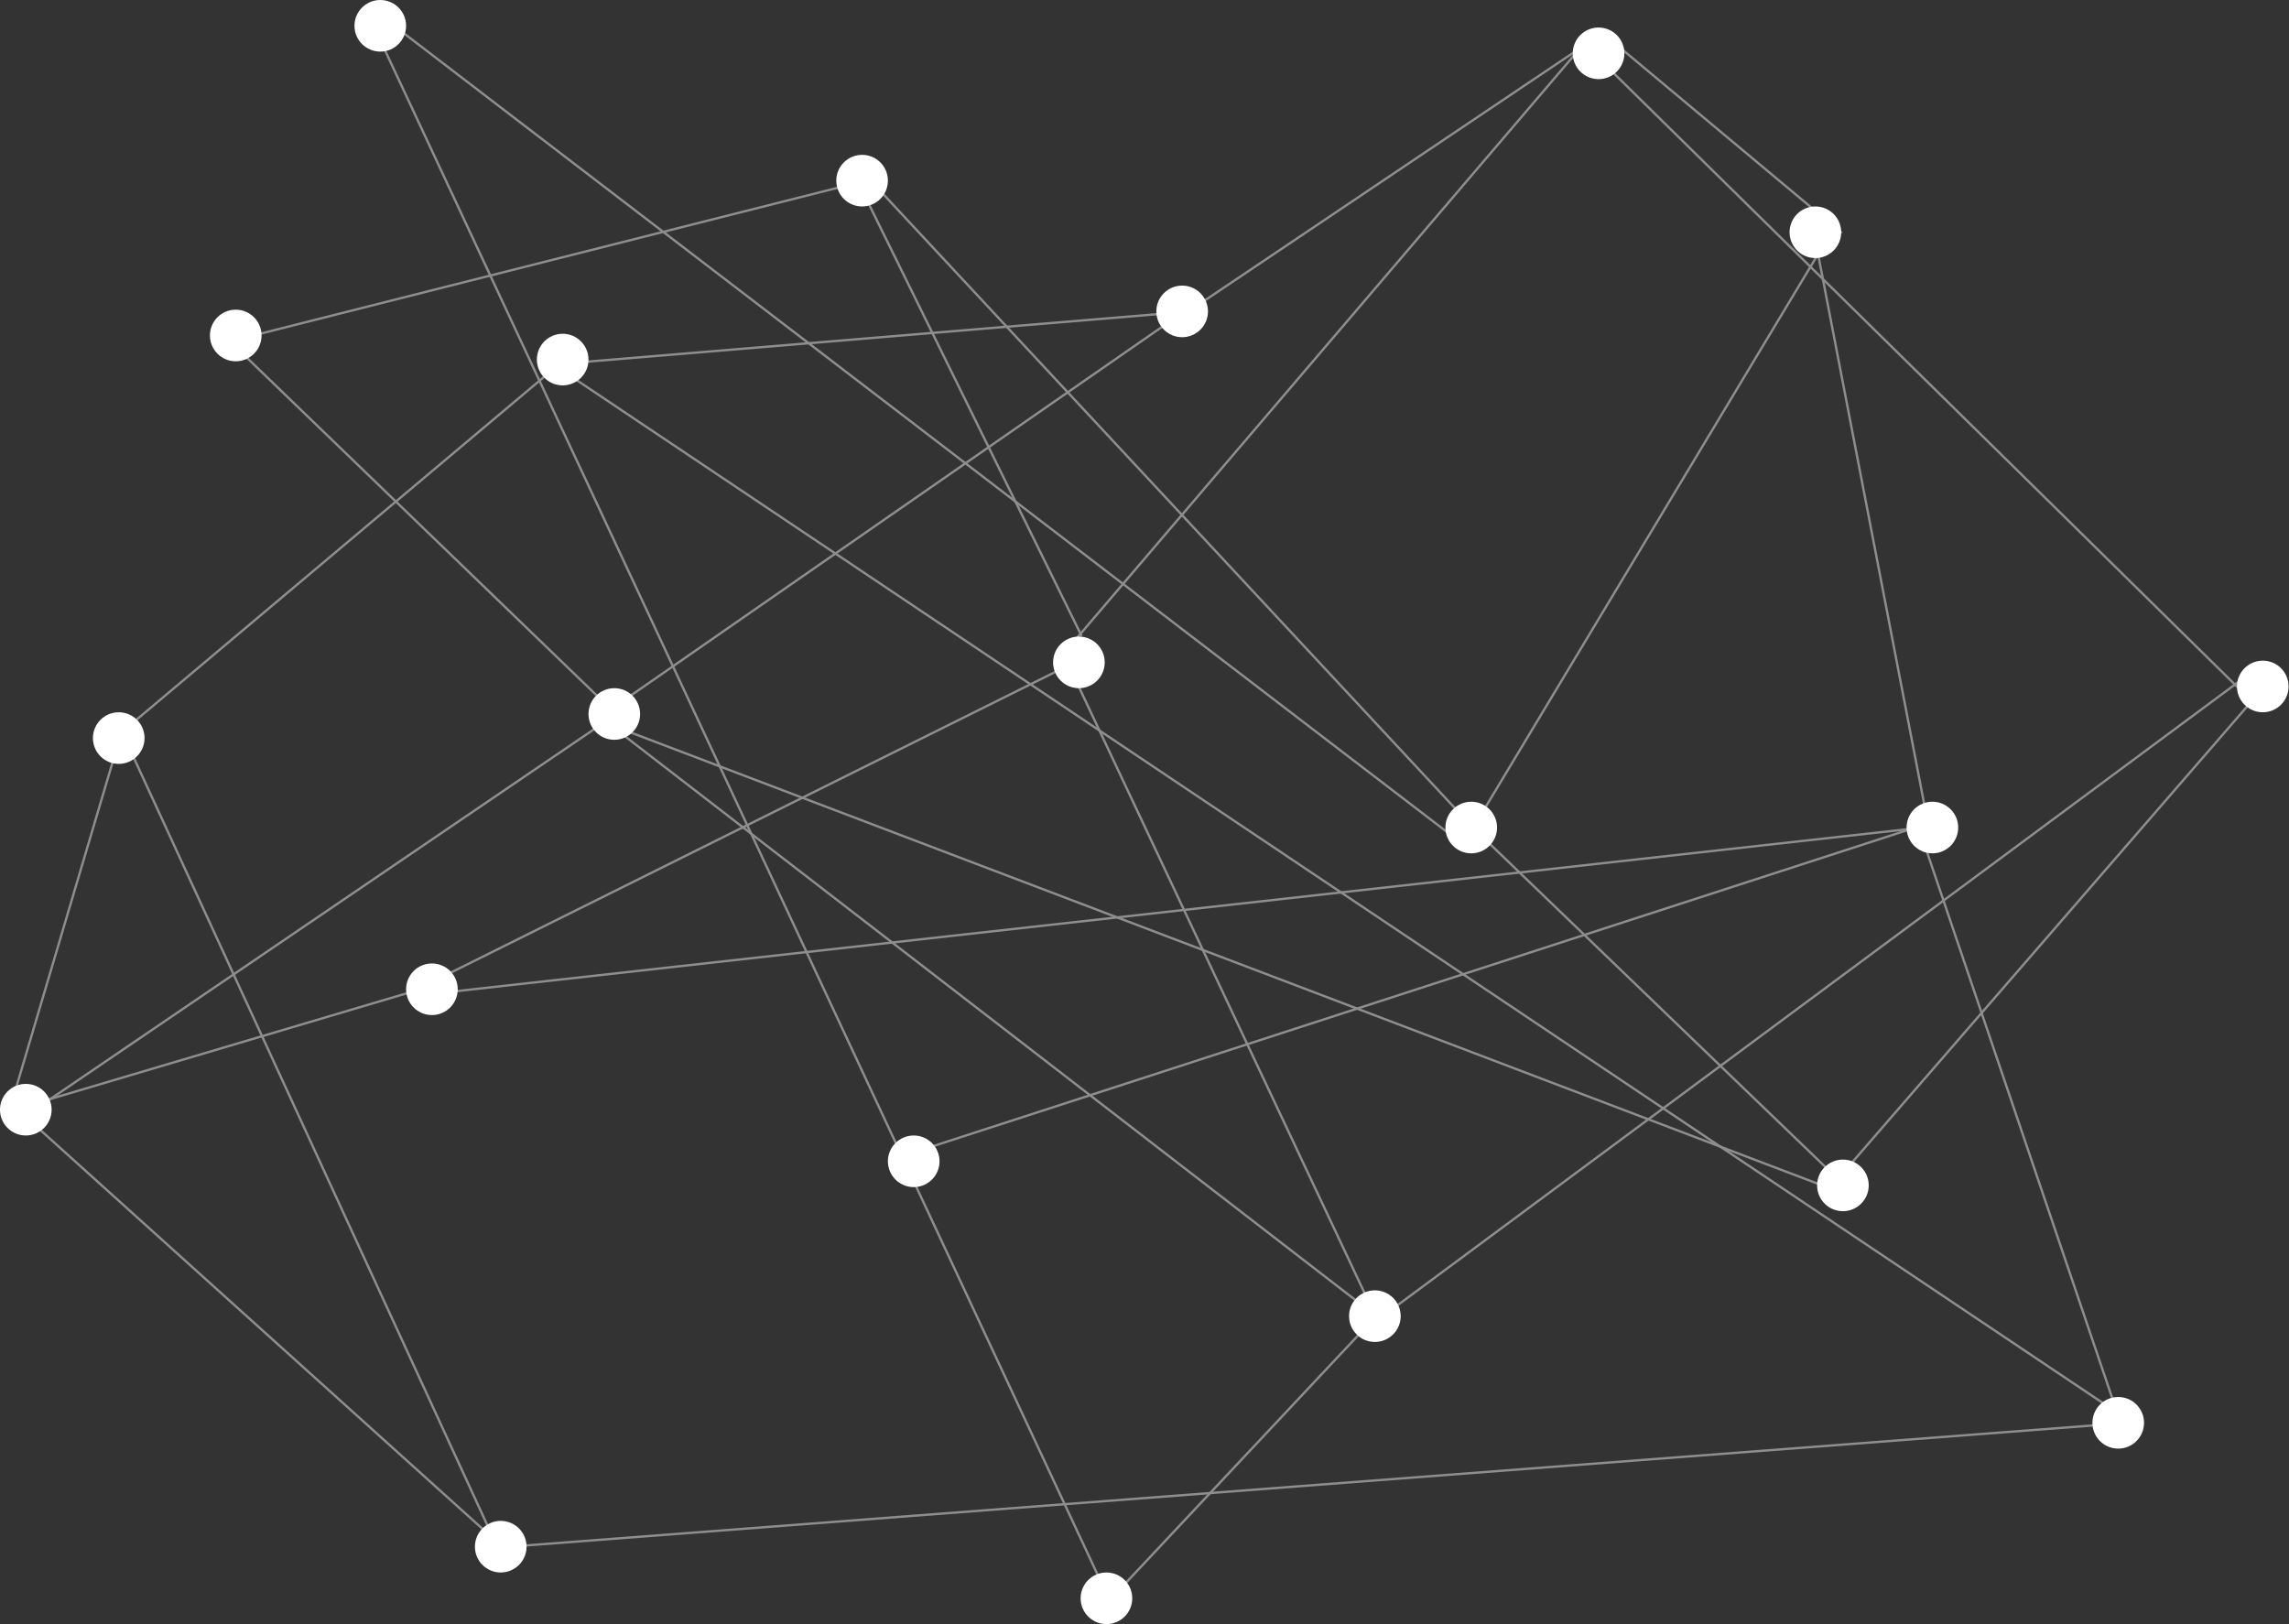 <svg width="985" height="699" viewBox="0 0 985 699" fill="none" xmlns="http://www.w3.org/2000/svg">
<rect x="0" y="0" width="985" height="699" fill="#333333" stroke="none"/>
<line x1="4.778" y1="475.01" x2="216.551" y2="666.05" stroke="#8E8E8E"/>
<line x1="3.963" y1="478.2" x2="51.353" y2="318.259" stroke="#8E8E8E"/>
<line x1="186.74" y1="424.026" x2="11.99" y2="475.859" stroke="#8E8E8E"/>
<line x1="10.085" y1="480.889" x2="264.806" y2="307.62" stroke="#8E8E8E"/>
<line x1="55.953" y1="312.096" x2="242.551" y2="155.117" stroke="#8E8E8E"/>
<line x1="93.646" y1="141.81" x2="265.434" y2="307.675" stroke="#8E8E8E"/>
<line x1="102.062" y1="146.127" x2="371.591" y2="78.004" stroke="#8E8E8E"/>
<line x1="158.913" y1="7.195" x2="477.313" y2="688.423" stroke="#8E8E8E"/>
<line x1="215.762" y1="669.59" x2="51.379" y2="312.685" stroke="#8E8E8E"/>
<line x1="178.97" y1="426.06" x2="464.79" y2="283.891" stroke="#8E8E8E"/>
<line x1="255.026" y1="306.157" x2="592.678" y2="566.801" stroke="#8E8E8E"/>
<line x1="257.397" y1="309.103" x2="509.155" y2="134.353" stroke="#8E8E8E"/>
<line x1="375.042" y1="78.148" x2="634.205" y2="356.563" stroke="#8E8E8E"/>
<line x1="634.186" y1="356.546" x2="794.127" y2="510.563" stroke="#8E8E8E"/>
<line x1="825.033" y1="355.901" x2="382.235" y2="499.552" stroke="#8E8E8E"/>
<line x1="677.167" y1="24.02" x2="453.546" y2="286.145" stroke="#8E8E8E"/>
<line x1="693.397" y1="17.388" x2="792.619" y2="100.32" stroke="#8E8E8E"/>
<line x1="681.508" y1="19.667" x2="509.72" y2="135.18" stroke="#8E8E8E"/>
<line x1="680.099" y1="17.415" x2="962.957" y2="295.83" stroke="#8E8E8E"/>
<line x1="825.353" y1="355.265" x2="912.728" y2="612.947" stroke="#8E8E8E"/>
<line x1="791.921" y1="506.151" x2="974.075" y2="295.859" stroke="#8E8E8E"/>
<line x1="829.377" y1="355.923" x2="179.248" y2="428.488" stroke="#8E8E8E"/>
<line x1="589.776" y1="569.02" x2="477.225" y2="688.975" stroke="#8E8E8E"/>
<line x1="216.178" y1="665.921" x2="912.216" y2="612.608" stroke="#8E8E8E"/>
<line x1="795.083" y1="514.35" x2="257.505" y2="309.982" stroke="#8E8E8E"/>
<line x1="590.594" y1="569.757" x2="974.156" y2="285.418" stroke="#8E8E8E"/>
<line x1="783.842" y1="106.885" x2="634.267" y2="355.681" stroke="#8E8E8E"/>
<line x1="242.831" y1="156.48" x2="509.399" y2="134.266" stroke="#8E8E8E"/>
<line x1="367.72" y1="75.306" x2="465.461" y2="273.751" stroke="#8E8E8E"/>
<line x1="780.942" y1="102.089" x2="829.813" y2="355.328" stroke="#8E8E8E"/>
<line x1="166.168" y1="8.49" x2="634.143" y2="366.875" stroke="#8E8E8E"/>
<line x1="459.541" y1="285.607" x2="592.825" y2="568.465" stroke="#8E8E8E"/>
<line x1="910.495" y1="607.599" x2="236.671" y2="155.915" stroke="#8E8E8E"/>
<circle cx="163.643" cy="11.107" r="11.107" fill="white"/>
<circle cx="101.444" cy="144.39" r="11.107" fill="white"/>
<circle cx="242.132" cy="154.757" r="11.107" fill="white"/>
<circle cx="264.346" cy="307.293" r="11.107" fill="white"/>
<circle cx="464.272" cy="285.08" r="11.107" fill="white"/>
<circle cx="508.7" cy="134.023" r="11.107" fill="white"/>
<circle cx="370.973" cy="77.75" r="11.107" fill="white"/>
<circle cx="831.544" cy="356.166" r="11.107" fill="white"/>
<circle cx="781.192" cy="99.963" r="11.107" fill="white"/>
<circle cx="633.098" cy="356.166" r="11.107" fill="white"/>
<circle cx="393.188" cy="499.816" r="11.107" fill="white"/>
<circle cx="11.107" cy="477.601" r="11.107" fill="white"/>
<circle cx="215.476" cy="665.679" r="11.107" fill="white"/>
<circle cx="185.857" cy="425.767" r="11.107" fill="white"/>
<circle cx="51.092" cy="317.66" r="11.107" fill="white"/>
<circle cx="687.893" cy="22.955" r="11.107" fill="white"/>
<circle cx="973.713" cy="295.447" r="11.107" fill="white"/>
<circle cx="911.514" cy="612.365" r="11.107" fill="white"/>
<circle cx="591.632" cy="566.457" r="11.107" fill="white"/>
<circle cx="476.12" cy="687.892" r="11.107" fill="white"/>
<circle cx="793.039" cy="510.181" r="11.107" fill="white"/>
</svg>
